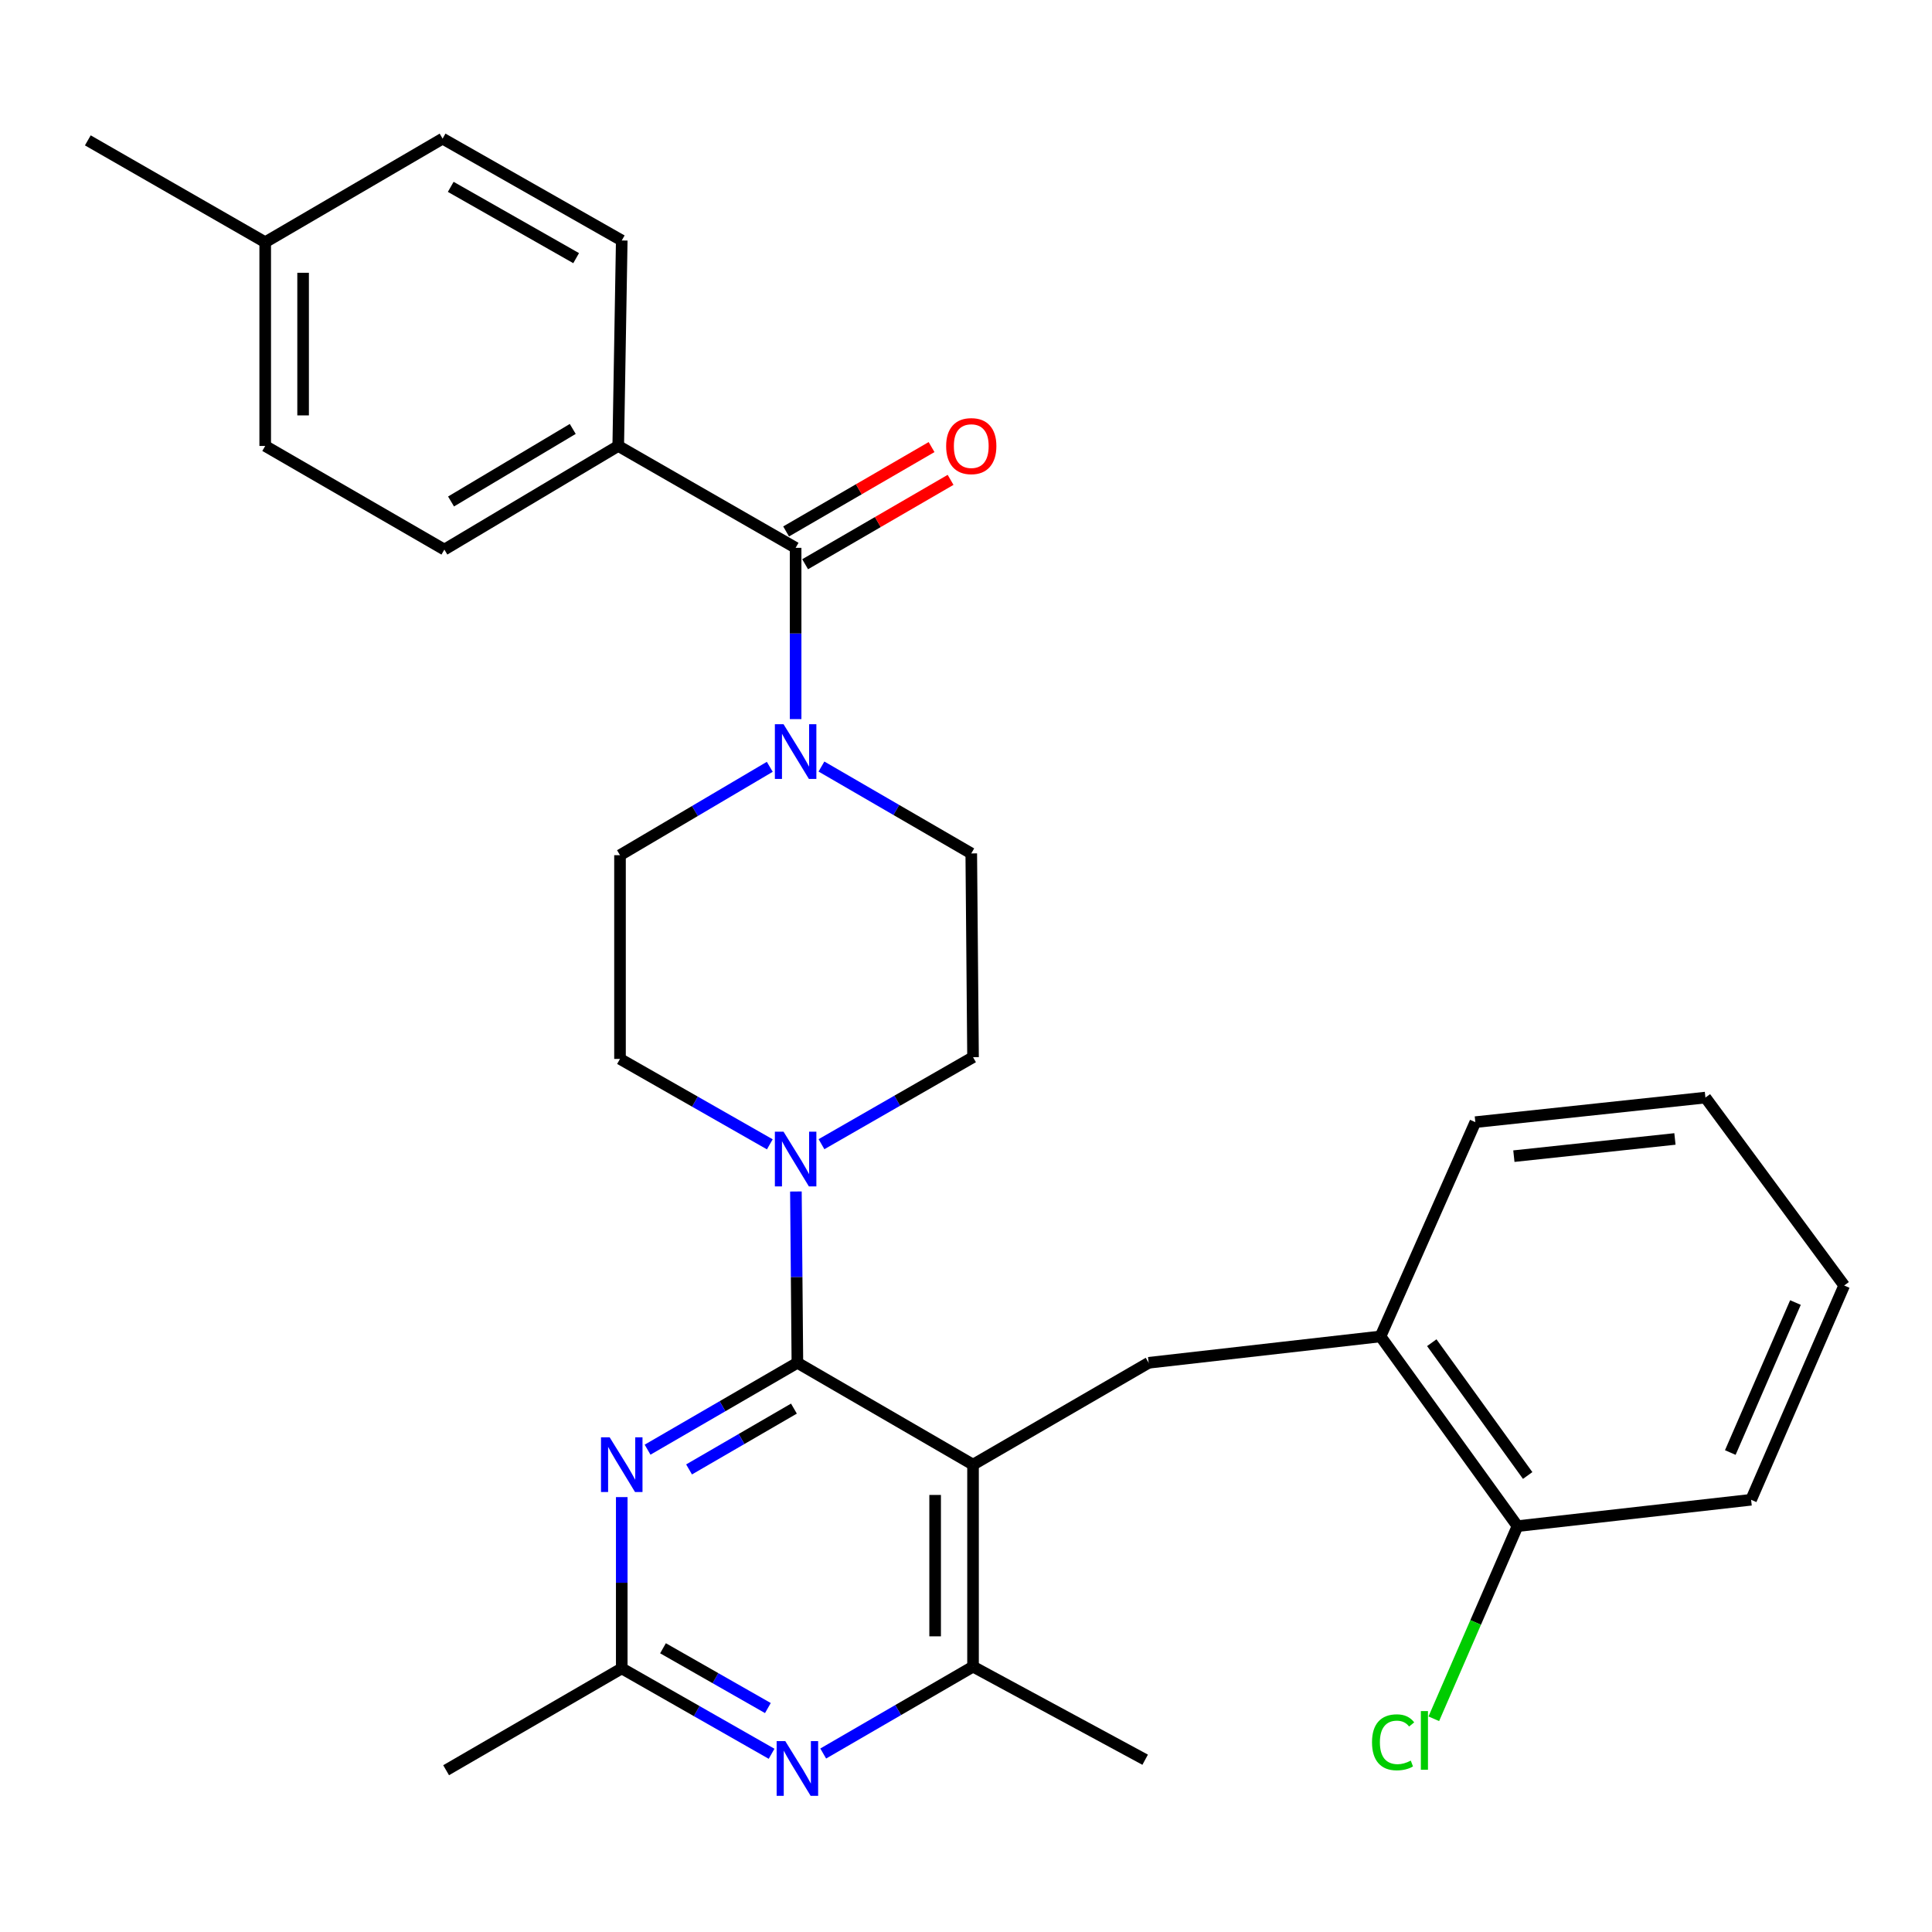 <?xml version='1.0' encoding='iso-8859-1'?>
<svg version='1.1' baseProfile='full'
              xmlns='http://www.w3.org/2000/svg'
                      xmlns:rdkit='http://www.rdkit.org/xml'
                      xmlns:xlink='http://www.w3.org/1999/xlink'
                  xml:space='preserve'
width='1000px' height='1000px' viewBox='0 0 1000 1000'>
<!-- END OF HEADER -->
<rect style='opacity:1.0;fill:#FFFFFF;stroke:none' width='1000' height='1000' x='0' y='0'> </rect>
<path class='bond-0' d='M 398.435,396.903 L 359.674,419.775' style='fill:none;fill-rule:evenodd;stroke:#0000FF;stroke-width:6px;stroke-linecap:butt;stroke-linejoin:miter;stroke-opacity:1' />
<path class='bond-0' d='M 359.674,419.775 L 320.913,442.648' style='fill:none;fill-rule:evenodd;stroke:#000000;stroke-width:6px;stroke-linecap:butt;stroke-linejoin:miter;stroke-opacity:1' />
<path class='bond-1' d='M 411.813,372.212 L 411.813,327.885' style='fill:none;fill-rule:evenodd;stroke:#0000FF;stroke-width:6px;stroke-linecap:butt;stroke-linejoin:miter;stroke-opacity:1' />
<path class='bond-1' d='M 411.813,327.885 L 411.813,283.559' style='fill:none;fill-rule:evenodd;stroke:#000000;stroke-width:6px;stroke-linecap:butt;stroke-linejoin:miter;stroke-opacity:1' />
<path class='bond-2' d='M 425.181,396.761 L 463.953,419.247' style='fill:none;fill-rule:evenodd;stroke:#0000FF;stroke-width:6px;stroke-linecap:butt;stroke-linejoin:miter;stroke-opacity:1' />
<path class='bond-2' d='M 463.953,419.247 L 502.725,441.733' style='fill:none;fill-rule:evenodd;stroke:#000000;stroke-width:6px;stroke-linecap:butt;stroke-linejoin:miter;stroke-opacity:1' />
<path class='bond-3' d='M 319.997,230.823 L 230.002,284.463' style='fill:none;fill-rule:evenodd;stroke:#000000;stroke-width:6px;stroke-linecap:butt;stroke-linejoin:miter;stroke-opacity:1' />
<path class='bond-3' d='M 296.455,222.019 L 233.458,259.567' style='fill:none;fill-rule:evenodd;stroke:#000000;stroke-width:6px;stroke-linecap:butt;stroke-linejoin:miter;stroke-opacity:1' />
<path class='bond-4' d='M 319.997,230.823 L 321.817,124.47' style='fill:none;fill-rule:evenodd;stroke:#000000;stroke-width:6px;stroke-linecap:butt;stroke-linejoin:miter;stroke-opacity:1' />
<path class='bond-5' d='M 319.997,230.823 L 411.813,283.559' style='fill:none;fill-rule:evenodd;stroke:#000000;stroke-width:6px;stroke-linecap:butt;stroke-linejoin:miter;stroke-opacity:1' />
<path class='bond-6' d='M 416.735,292.043 L 454.377,270.208' style='fill:none;fill-rule:evenodd;stroke:#000000;stroke-width:6px;stroke-linecap:butt;stroke-linejoin:miter;stroke-opacity:1' />
<path class='bond-6' d='M 454.377,270.208 L 492.018,248.373' style='fill:none;fill-rule:evenodd;stroke:#FF0000;stroke-width:6px;stroke-linecap:butt;stroke-linejoin:miter;stroke-opacity:1' />
<path class='bond-6' d='M 406.892,275.075 L 444.534,253.24' style='fill:none;fill-rule:evenodd;stroke:#000000;stroke-width:6px;stroke-linecap:butt;stroke-linejoin:miter;stroke-opacity:1' />
<path class='bond-6' d='M 444.534,253.24 L 482.176,231.404' style='fill:none;fill-rule:evenodd;stroke:#FF0000;stroke-width:6px;stroke-linecap:butt;stroke-linejoin:miter;stroke-opacity:1' />
<path class='bond-7' d='M 230.002,284.463 L 137.27,230.823' style='fill:none;fill-rule:evenodd;stroke:#000000;stroke-width:6px;stroke-linecap:butt;stroke-linejoin:miter;stroke-opacity:1' />
<path class='bond-8' d='M 321.817,124.47 L 229.086,71.756' style='fill:none;fill-rule:evenodd;stroke:#000000;stroke-width:6px;stroke-linecap:butt;stroke-linejoin:miter;stroke-opacity:1' />
<path class='bond-8' d='M 298.213,133.616 L 233.302,96.716' style='fill:none;fill-rule:evenodd;stroke:#000000;stroke-width:6px;stroke-linecap:butt;stroke-linejoin:miter;stroke-opacity:1' />
<path class='bond-9' d='M 320.913,442.648 L 320.913,548.097' style='fill:none;fill-rule:evenodd;stroke:#000000;stroke-width:6px;stroke-linecap:butt;stroke-linejoin:miter;stroke-opacity:1' />
<path class='bond-10' d='M 425.2,592.231 L 464.42,569.712' style='fill:none;fill-rule:evenodd;stroke:#0000FF;stroke-width:6px;stroke-linecap:butt;stroke-linejoin:miter;stroke-opacity:1' />
<path class='bond-10' d='M 464.42,569.712 L 503.64,547.193' style='fill:none;fill-rule:evenodd;stroke:#000000;stroke-width:6px;stroke-linecap:butt;stroke-linejoin:miter;stroke-opacity:1' />
<path class='bond-11' d='M 411.959,616.714 L 412.344,661.046' style='fill:none;fill-rule:evenodd;stroke:#0000FF;stroke-width:6px;stroke-linecap:butt;stroke-linejoin:miter;stroke-opacity:1' />
<path class='bond-11' d='M 412.344,661.046 L 412.729,705.378' style='fill:none;fill-rule:evenodd;stroke:#000000;stroke-width:6px;stroke-linecap:butt;stroke-linejoin:miter;stroke-opacity:1' />
<path class='bond-12' d='M 398.457,592.304 L 359.685,570.2' style='fill:none;fill-rule:evenodd;stroke:#0000FF;stroke-width:6px;stroke-linecap:butt;stroke-linejoin:miter;stroke-opacity:1' />
<path class='bond-12' d='M 359.685,570.2 L 320.913,548.097' style='fill:none;fill-rule:evenodd;stroke:#000000;stroke-width:6px;stroke-linecap:butt;stroke-linejoin:miter;stroke-opacity:1' />
<path class='bond-13' d='M 503.64,862.647 L 592.731,910.827' style='fill:none;fill-rule:evenodd;stroke:#000000;stroke-width:6px;stroke-linecap:butt;stroke-linejoin:miter;stroke-opacity:1' />
<path class='bond-14' d='M 503.64,862.647 L 503.64,758.102' style='fill:none;fill-rule:evenodd;stroke:#000000;stroke-width:6px;stroke-linecap:butt;stroke-linejoin:miter;stroke-opacity:1' />
<path class='bond-14' d='M 484.024,846.965 L 484.024,773.784' style='fill:none;fill-rule:evenodd;stroke:#000000;stroke-width:6px;stroke-linecap:butt;stroke-linejoin:miter;stroke-opacity:1' />
<path class='bond-15' d='M 503.64,862.647 L 464.868,885.133' style='fill:none;fill-rule:evenodd;stroke:#000000;stroke-width:6px;stroke-linecap:butt;stroke-linejoin:miter;stroke-opacity:1' />
<path class='bond-15' d='M 464.868,885.133 L 426.096,907.619' style='fill:none;fill-rule:evenodd;stroke:#0000FF;stroke-width:6px;stroke-linecap:butt;stroke-linejoin:miter;stroke-opacity:1' />
<path class='bond-16' d='M 503.64,758.102 L 412.729,705.378' style='fill:none;fill-rule:evenodd;stroke:#000000;stroke-width:6px;stroke-linecap:butt;stroke-linejoin:miter;stroke-opacity:1' />
<path class='bond-17' d='M 503.64,758.102 L 594.54,705.378' style='fill:none;fill-rule:evenodd;stroke:#000000;stroke-width:6px;stroke-linecap:butt;stroke-linejoin:miter;stroke-opacity:1' />
<path class='bond-18' d='M 412.729,705.378 L 373.957,727.864' style='fill:none;fill-rule:evenodd;stroke:#000000;stroke-width:6px;stroke-linecap:butt;stroke-linejoin:miter;stroke-opacity:1' />
<path class='bond-18' d='M 373.957,727.864 L 335.185,750.35' style='fill:none;fill-rule:evenodd;stroke:#0000FF;stroke-width:6px;stroke-linecap:butt;stroke-linejoin:miter;stroke-opacity:1' />
<path class='bond-18' d='M 410.938,729.092 L 383.798,744.833' style='fill:none;fill-rule:evenodd;stroke:#000000;stroke-width:6px;stroke-linecap:butt;stroke-linejoin:miter;stroke-opacity:1' />
<path class='bond-18' d='M 383.798,744.833 L 356.658,760.573' style='fill:none;fill-rule:evenodd;stroke:#0000FF;stroke-width:6px;stroke-linecap:butt;stroke-linejoin:miter;stroke-opacity:1' />
<path class='bond-19' d='M 321.817,774.898 L 321.817,819.225' style='fill:none;fill-rule:evenodd;stroke:#0000FF;stroke-width:6px;stroke-linecap:butt;stroke-linejoin:miter;stroke-opacity:1' />
<path class='bond-19' d='M 321.817,819.225 L 321.817,863.551' style='fill:none;fill-rule:evenodd;stroke:#000000;stroke-width:6px;stroke-linecap:butt;stroke-linejoin:miter;stroke-opacity:1' />
<path class='bond-20' d='M 399.373,907.758 L 360.595,885.655' style='fill:none;fill-rule:evenodd;stroke:#0000FF;stroke-width:6px;stroke-linecap:butt;stroke-linejoin:miter;stroke-opacity:1' />
<path class='bond-20' d='M 360.595,885.655 L 321.817,863.551' style='fill:none;fill-rule:evenodd;stroke:#000000;stroke-width:6px;stroke-linecap:butt;stroke-linejoin:miter;stroke-opacity:1' />
<path class='bond-20' d='M 397.454,884.085 L 370.309,868.613' style='fill:none;fill-rule:evenodd;stroke:#0000FF;stroke-width:6px;stroke-linecap:butt;stroke-linejoin:miter;stroke-opacity:1' />
<path class='bond-20' d='M 370.309,868.613 L 343.165,853.14' style='fill:none;fill-rule:evenodd;stroke:#000000;stroke-width:6px;stroke-linecap:butt;stroke-linejoin:miter;stroke-opacity:1' />
<path class='bond-21' d='M 594.54,705.378 L 714.549,691.733' style='fill:none;fill-rule:evenodd;stroke:#000000;stroke-width:6px;stroke-linecap:butt;stroke-linejoin:miter;stroke-opacity:1' />
<path class='bond-22' d='M 321.817,863.551 L 230.906,916.265' style='fill:none;fill-rule:evenodd;stroke:#000000;stroke-width:6px;stroke-linecap:butt;stroke-linejoin:miter;stroke-opacity:1' />
<path class='bond-23' d='M 906.365,776.28 L 954.545,665.371' style='fill:none;fill-rule:evenodd;stroke:#000000;stroke-width:6px;stroke-linecap:butt;stroke-linejoin:miter;stroke-opacity:1' />
<path class='bond-23' d='M 895.6,751.828 L 929.326,674.191' style='fill:none;fill-rule:evenodd;stroke:#000000;stroke-width:6px;stroke-linecap:butt;stroke-linejoin:miter;stroke-opacity:1' />
<path class='bond-24' d='M 906.365,776.28 L 785.452,789.924' style='fill:none;fill-rule:evenodd;stroke:#000000;stroke-width:6px;stroke-linecap:butt;stroke-linejoin:miter;stroke-opacity:1' />
<path class='bond-25' d='M 954.545,665.371 L 882.728,568.106' style='fill:none;fill-rule:evenodd;stroke:#000000;stroke-width:6px;stroke-linecap:butt;stroke-linejoin:miter;stroke-opacity:1' />
<path class='bond-26' d='M 882.728,568.106 L 763.634,580.824' style='fill:none;fill-rule:evenodd;stroke:#000000;stroke-width:6px;stroke-linecap:butt;stroke-linejoin:miter;stroke-opacity:1' />
<path class='bond-26' d='M 866.946,589.519 L 783.581,598.422' style='fill:none;fill-rule:evenodd;stroke:#000000;stroke-width:6px;stroke-linecap:butt;stroke-linejoin:miter;stroke-opacity:1' />
<path class='bond-27' d='M 763.634,580.824 L 714.549,691.733' style='fill:none;fill-rule:evenodd;stroke:#000000;stroke-width:6px;stroke-linecap:butt;stroke-linejoin:miter;stroke-opacity:1' />
<path class='bond-28' d='M 714.549,691.733 L 785.452,789.924' style='fill:none;fill-rule:evenodd;stroke:#000000;stroke-width:6px;stroke-linecap:butt;stroke-linejoin:miter;stroke-opacity:1' />
<path class='bond-28' d='M 741.088,694.978 L 790.72,763.712' style='fill:none;fill-rule:evenodd;stroke:#000000;stroke-width:6px;stroke-linecap:butt;stroke-linejoin:miter;stroke-opacity:1' />
<path class='bond-29' d='M 785.452,789.924 L 763.793,839.782' style='fill:none;fill-rule:evenodd;stroke:#000000;stroke-width:6px;stroke-linecap:butt;stroke-linejoin:miter;stroke-opacity:1' />
<path class='bond-29' d='M 763.793,839.782 L 742.135,889.639' style='fill:none;fill-rule:evenodd;stroke:#00CC00;stroke-width:6px;stroke-linecap:butt;stroke-linejoin:miter;stroke-opacity:1' />
<path class='bond-30' d='M 503.64,547.193 L 502.725,441.733' style='fill:none;fill-rule:evenodd;stroke:#000000;stroke-width:6px;stroke-linecap:butt;stroke-linejoin:miter;stroke-opacity:1' />
<path class='bond-31' d='M 229.086,71.756 L 137.27,125.374' style='fill:none;fill-rule:evenodd;stroke:#000000;stroke-width:6px;stroke-linecap:butt;stroke-linejoin:miter;stroke-opacity:1' />
<path class='bond-32' d='M 137.27,230.823 L 137.27,125.374' style='fill:none;fill-rule:evenodd;stroke:#000000;stroke-width:6px;stroke-linecap:butt;stroke-linejoin:miter;stroke-opacity:1' />
<path class='bond-32' d='M 156.887,215.006 L 156.887,141.191' style='fill:none;fill-rule:evenodd;stroke:#000000;stroke-width:6px;stroke-linecap:butt;stroke-linejoin:miter;stroke-opacity:1' />
<path class='bond-33' d='M 137.27,125.374 L 45.455,72.65' style='fill:none;fill-rule:evenodd;stroke:#000000;stroke-width:6px;stroke-linecap:butt;stroke-linejoin:miter;stroke-opacity:1' />
<path  class='atom-0' d='M 405.553 374.848
L 414.833 389.848
Q 415.753 391.328, 417.233 394.008
Q 418.713 396.688, 418.793 396.848
L 418.793 374.848
L 422.553 374.848
L 422.553 403.168
L 418.673 403.168
L 408.713 386.768
Q 407.553 384.848, 406.313 382.648
Q 405.113 380.448, 404.753 379.768
L 404.753 403.168
L 401.073 403.168
L 401.073 374.848
L 405.553 374.848
' fill='#0000FF'/>
<path  class='atom-3' d='M 489.725 230.903
Q 489.725 224.103, 493.085 220.303
Q 496.445 216.503, 502.725 216.503
Q 509.005 216.503, 512.365 220.303
Q 515.725 224.103, 515.725 230.903
Q 515.725 237.783, 512.325 241.703
Q 508.925 245.583, 502.725 245.583
Q 496.485 245.583, 493.085 241.703
Q 489.725 237.823, 489.725 230.903
M 502.725 242.383
Q 507.045 242.383, 509.365 239.503
Q 511.725 236.583, 511.725 230.903
Q 511.725 225.343, 509.365 222.543
Q 507.045 219.703, 502.725 219.703
Q 498.405 219.703, 496.045 222.503
Q 493.725 225.303, 493.725 230.903
Q 493.725 236.623, 496.045 239.503
Q 498.405 242.383, 502.725 242.383
' fill='#FF0000'/>
<path  class='atom-7' d='M 405.553 585.757
L 414.833 600.757
Q 415.753 602.237, 417.233 604.917
Q 418.713 607.597, 418.793 607.757
L 418.793 585.757
L 422.553 585.757
L 422.553 614.077
L 418.673 614.077
L 408.713 597.677
Q 407.553 595.757, 406.313 593.557
Q 405.113 591.357, 404.753 590.677
L 404.753 614.077
L 401.073 614.077
L 401.073 585.757
L 405.553 585.757
' fill='#0000FF'/>
<path  class='atom-12' d='M 315.557 743.942
L 324.837 758.942
Q 325.757 760.422, 327.237 763.102
Q 328.717 765.782, 328.797 765.942
L 328.797 743.942
L 332.557 743.942
L 332.557 772.262
L 328.677 772.262
L 318.717 755.862
Q 317.557 753.942, 316.317 751.742
Q 315.117 749.542, 314.757 748.862
L 314.757 772.262
L 311.077 772.262
L 311.077 743.942
L 315.557 743.942
' fill='#0000FF'/>
<path  class='atom-13' d='M 406.469 901.211
L 415.749 916.211
Q 416.669 917.691, 418.149 920.371
Q 419.629 923.051, 419.709 923.211
L 419.709 901.211
L 423.469 901.211
L 423.469 929.531
L 419.589 929.531
L 409.629 913.131
Q 408.469 911.211, 407.229 909.011
Q 406.029 906.811, 405.669 906.131
L 405.669 929.531
L 401.989 929.531
L 401.989 901.211
L 406.469 901.211
' fill='#0000FF'/>
<path  class='atom-24' d='M 710.152 901.813
Q 710.152 894.773, 713.432 891.093
Q 716.752 887.373, 723.032 887.373
Q 728.872 887.373, 731.992 891.493
L 729.352 893.653
Q 727.072 890.653, 723.032 890.653
Q 718.752 890.653, 716.472 893.533
Q 714.232 896.373, 714.232 901.813
Q 714.232 907.413, 716.552 910.293
Q 718.912 913.173, 723.472 913.173
Q 726.592 913.173, 730.232 911.293
L 731.352 914.293
Q 729.872 915.253, 727.632 915.813
Q 725.392 916.373, 722.912 916.373
Q 716.752 916.373, 713.432 912.613
Q 710.152 908.853, 710.152 901.813
' fill='#00CC00'/>
<path  class='atom-24' d='M 735.432 885.653
L 739.112 885.653
L 739.112 916.013
L 735.432 916.013
L 735.432 885.653
' fill='#00CC00'/>
</svg>
